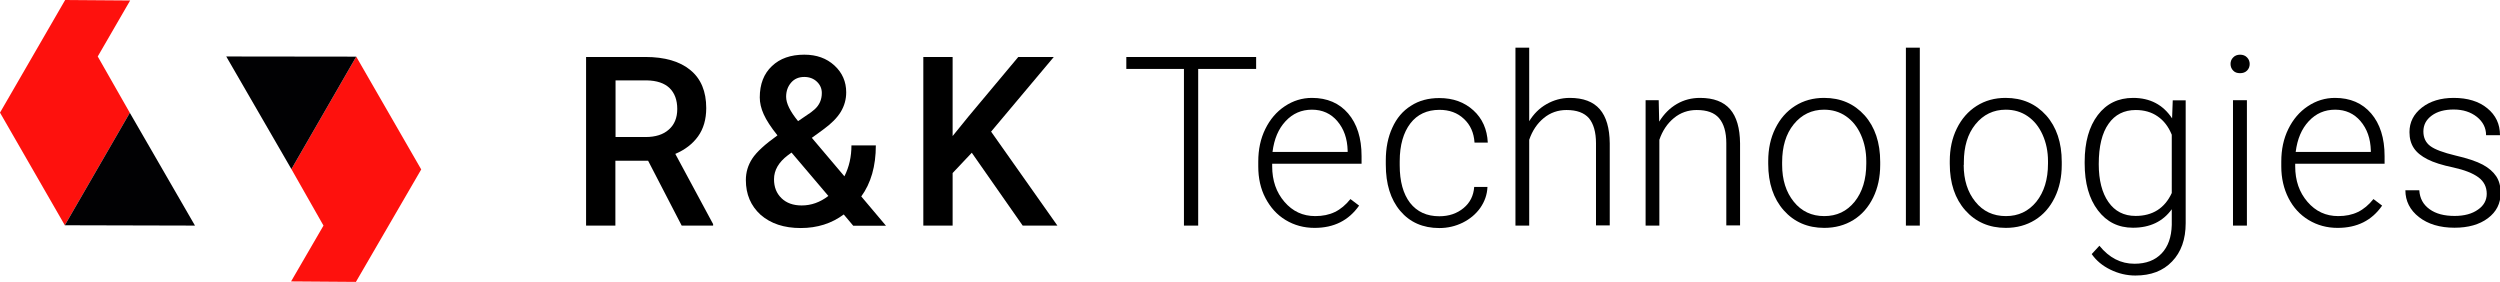<?xml version="1.0" encoding="utf-8"?>
<!-- Generator: Adobe Illustrator 23.0.0, SVG Export Plug-In . SVG Version: 6.00 Build 0)  -->
<svg version="1.1" id="Ebene_1" xmlns="http://www.w3.org/2000/svg" xmlns:xlink="http://www.w3.org/1999/xlink" x="0px" y="0px"
	 viewBox="0 0 152.71 17.22" style="enable-background:new 0 0 152.71 17.22;" xml:space="preserve">
<style type="text/css">
	.st0{fill:#FE110D;}
	.st1{fill:#010103;}
	.st2{clip-path:url(#SVGID_2_);}
</style>
<polygon class="st0" points="0,6.88 3.96,13.76 7.93,6.89 5.97,3.45 7.95,0.03 3.98,0 "/>
<polygon class="st1" points="11.91,13.78 7.93,6.89 3.96,13.76 "/>
<polygon class="st0" points="17.78,17.19 21.74,17.22 25.73,10.35 21.76,3.46 17.8,10.33 19.76,13.78 "/>
<polygon class="st1" points="13.82,3.45 17.8,10.33 21.76,3.46 "/>
<g>
	<defs>
		<rect id="SVGID_1_" y="-1.41" width="162.95" height="33.01"/>
	</defs>
	<clipPath id="SVGID_2_">
		<use xlink:href="#SVGID_1_"  style="overflow:visible;"/>
	</clipPath>
	<g class="st2">
		<path d="M39.59,9.82h-2v3.96H35.8V3.48h3.62c1.19,0,2.11,0.27,2.75,0.8c0.65,0.53,0.97,1.31,0.97,2.32c0,0.69-0.17,1.27-0.5,1.73
			c-0.33,0.46-0.8,0.82-1.39,1.07l2.31,4.29v0.09h-1.92L39.59,9.82z M37.6,8.37h1.84c0.6,0,1.08-0.15,1.42-0.46
			c0.34-0.3,0.51-0.72,0.51-1.25c0-0.55-0.16-0.98-0.47-1.28c-0.31-0.3-0.78-0.46-1.4-0.47H37.6V8.37z"/>
		<path d="M45.56,11c0-0.48,0.13-0.91,0.39-1.31c0.26-0.4,0.77-0.87,1.54-1.42c-0.4-0.5-0.68-0.93-0.84-1.29
			c-0.16-0.35-0.24-0.7-0.24-1.03c0-0.81,0.25-1.45,0.74-1.91c0.49-0.47,1.15-0.7,1.98-0.7c0.75,0,1.36,0.22,1.84,0.66
			s0.72,0.99,0.72,1.64c0,0.43-0.11,0.82-0.33,1.19c-0.22,0.36-0.57,0.72-1.07,1.08l-0.7,0.51l1.99,2.35
			c0.29-0.57,0.43-1.2,0.43-1.89h1.49c0,1.27-0.3,2.31-0.89,3.12l1.51,1.79h-2l-0.58-0.69c-0.74,0.55-1.61,0.83-2.63,0.83
			s-1.83-0.27-2.45-0.81C45.86,12.57,45.56,11.87,45.56,11z M48.97,12.55c0.58,0,1.12-0.19,1.63-0.58l-2.25-2.65l-0.22,0.16
			c-0.57,0.43-0.85,0.92-0.85,1.47c0,0.48,0.15,0.86,0.46,1.16C48.04,12.4,48.45,12.55,48.97,12.55z M48.02,5.91
			c0,0.4,0.24,0.89,0.73,1.49l0.79-0.54l0.22-0.18c0.29-0.26,0.44-0.59,0.44-1c0-0.27-0.1-0.5-0.3-0.69
			c-0.2-0.19-0.46-0.29-0.77-0.29c-0.33,0-0.6,0.11-0.8,0.34C48.12,5.28,48.02,5.57,48.02,5.91z"/>
		<path d="M59.36,9.33l-1.17,1.24v3.21H56.4V3.48h1.79v4.83l0.99-1.22l3.02-3.61h2.17l-3.83,4.56l4.05,5.74h-2.12L59.36,9.33z"/>
	</g>
	<g class="st2">
		<path d="M76.72,4.21h-3.53v9.57h-0.87V4.21h-3.52V3.48h7.93V4.21z"/>
		<path d="M80.3,13.92c-0.65,0-1.24-0.16-1.77-0.48C78,13.12,77.6,12.67,77.3,12.1s-0.44-1.22-0.44-1.93v-0.3
			c0-0.74,0.14-1.4,0.43-1.99c0.29-0.59,0.68-1.05,1.19-1.39c0.51-0.34,1.06-0.51,1.66-0.51c0.93,0,1.67,0.32,2.21,0.95
			c0.54,0.63,0.82,1.5,0.82,2.6v0.47h-5.46v0.16c0,0.87,0.25,1.59,0.75,2.17c0.5,0.58,1.12,0.87,1.88,0.87
			c0.45,0,0.85-0.08,1.2-0.25c0.35-0.17,0.66-0.43,0.95-0.79l0.53,0.4C82.38,13.47,81.48,13.92,80.3,13.92z M80.14,6.7
			c-0.64,0-1.17,0.23-1.61,0.7c-0.44,0.47-0.7,1.09-0.8,1.88h4.59V9.2c-0.02-0.74-0.23-1.33-0.63-1.8C81.3,6.94,80.78,6.7,80.14,6.7
			z"/>
		<path d="M87.92,13.21c0.59,0,1.08-0.17,1.48-0.5c0.4-0.33,0.61-0.76,0.65-1.29h0.81c-0.02,0.47-0.17,0.89-0.44,1.28
			c-0.27,0.38-0.63,0.68-1.07,0.9c-0.45,0.22-0.92,0.33-1.43,0.33c-1,0-1.8-0.35-2.39-1.05s-0.88-1.64-0.88-2.82V9.8
			c0-0.75,0.13-1.42,0.4-2c0.26-0.58,0.64-1.03,1.14-1.34c0.49-0.32,1.07-0.47,1.73-0.47c0.84,0,1.53,0.25,2.08,0.75
			s0.84,1.16,0.88,1.97h-0.81c-0.04-0.6-0.25-1.08-0.65-1.45c-0.39-0.37-0.89-0.55-1.49-0.55c-0.76,0-1.36,0.28-1.78,0.83
			S85.5,8.86,85.5,9.85v0.25c0,0.98,0.21,1.74,0.63,2.29C86.56,12.94,87.16,13.21,87.92,13.21z"/>
		<path d="M93.4,7.42c0.28-0.46,0.63-0.81,1.07-1.06s0.91-0.38,1.42-0.38c0.82,0,1.43,0.23,1.83,0.69c0.4,0.46,0.6,1.16,0.61,2.08
			v5.02h-0.84V8.75c0-0.68-0.15-1.19-0.43-1.53c-0.29-0.33-0.74-0.5-1.37-0.5c-0.52,0-0.99,0.16-1.39,0.49
			c-0.4,0.33-0.7,0.77-0.89,1.33v5.24h-0.84V2.91h0.84V7.42z"/>
		<path d="M101.32,6.12l0.03,1.31c0.29-0.47,0.65-0.83,1.08-1.08c0.43-0.25,0.9-0.37,1.42-0.37c0.82,0,1.43,0.23,1.83,0.69
			c0.4,0.46,0.6,1.16,0.61,2.08v5.02h-0.84V8.75c0-0.68-0.15-1.19-0.44-1.53s-0.74-0.5-1.37-0.5c-0.52,0-0.99,0.16-1.39,0.49
			c-0.4,0.33-0.7,0.77-0.89,1.33v5.24h-0.84V6.12H101.32z"/>
		<path d="M108.01,9.84c0-0.74,0.14-1.4,0.43-1.99s0.69-1.05,1.21-1.38c0.52-0.33,1.11-0.49,1.77-0.49c1.02,0,1.84,0.36,2.48,1.07
			c0.63,0.71,0.95,1.66,0.95,2.84v0.18c0,0.74-0.14,1.41-0.43,2c-0.29,0.59-0.69,1.05-1.21,1.37c-0.52,0.32-1.11,0.48-1.78,0.48
			c-1.01,0-1.84-0.36-2.47-1.07s-0.95-1.66-0.95-2.84V9.84z M108.86,10.07c0,0.92,0.24,1.67,0.71,2.25c0.47,0.59,1.1,0.88,1.86,0.88
			c0.77,0,1.38-0.29,1.86-0.88c0.47-0.59,0.71-1.36,0.71-2.33V9.84c0-0.58-0.11-1.12-0.33-1.61c-0.22-0.49-0.52-0.86-0.91-1.13
			s-0.84-0.4-1.34-0.4c-0.75,0-1.37,0.3-1.85,0.89c-0.48,0.59-0.71,1.37-0.71,2.32V10.07z"/>
		<path d="M117.27,13.78h-0.85V2.91h0.85V13.78z"/>
		<path d="M119.1,9.84c0-0.74,0.14-1.4,0.43-1.99c0.29-0.59,0.69-1.05,1.21-1.38c0.52-0.33,1.11-0.49,1.77-0.49
			c1.02,0,1.84,0.36,2.48,1.07c0.63,0.71,0.95,1.66,0.95,2.84v0.18c0,0.74-0.14,1.41-0.43,2s-0.69,1.05-1.21,1.37
			c-0.52,0.32-1.11,0.48-1.78,0.48c-1.01,0-1.84-0.36-2.47-1.07c-0.63-0.71-0.95-1.66-0.95-2.84V9.84z M119.95,10.07
			c0,0.92,0.24,1.67,0.71,2.25c0.47,0.59,1.1,0.88,1.87,0.88c0.76,0,1.38-0.29,1.86-0.88c0.47-0.59,0.71-1.36,0.71-2.33V9.84
			c0-0.58-0.11-1.12-0.33-1.61c-0.22-0.49-0.52-0.86-0.91-1.13s-0.84-0.4-1.34-0.4c-0.75,0-1.37,0.3-1.85,0.89
			c-0.48,0.59-0.71,1.37-0.71,2.32V10.07z"/>
		<path d="M127.34,9.88c0-1.2,0.27-2.15,0.8-2.85c0.53-0.7,1.25-1.05,2.16-1.05c1.04,0,1.83,0.42,2.38,1.25l0.04-1.1h0.79v7.5
			c0,0.99-0.28,1.77-0.83,2.34c-0.55,0.58-1.3,0.86-2.24,0.86c-0.53,0-1.04-0.12-1.53-0.36s-0.86-0.55-1.14-0.95l0.47-0.51
			c0.6,0.74,1.31,1.1,2.14,1.1c0.71,0,1.26-0.21,1.66-0.63c0.4-0.42,0.6-1,0.62-1.74v-0.96c-0.54,0.75-1.33,1.13-2.37,1.13
			c-0.89,0-1.6-0.35-2.14-1.06s-0.81-1.66-0.81-2.87V9.88z M128.2,10.03c0,0.98,0.2,1.75,0.59,2.31c0.39,0.56,0.94,0.85,1.66,0.85
			c1.04,0,1.78-0.47,2.21-1.4V8.23c-0.2-0.49-0.48-0.86-0.86-1.12c-0.37-0.26-0.82-0.39-1.34-0.39c-0.71,0-1.27,0.28-1.66,0.84
			C128.4,8.12,128.2,8.94,128.2,10.03z"/>
		<path d="M136.25,3.91c0-0.16,0.05-0.29,0.16-0.4c0.1-0.11,0.25-0.17,0.42-0.17s0.32,0.05,0.43,0.17c0.11,0.11,0.16,0.25,0.16,0.4
			s-0.05,0.29-0.16,0.4c-0.11,0.11-0.25,0.16-0.43,0.16s-0.32-0.05-0.42-0.16C136.31,4.21,136.25,4.07,136.25,3.91z M137.25,13.78
			h-0.85V6.12h0.85V13.78z"/>
		<path d="M142.79,13.92c-0.65,0-1.24-0.16-1.77-0.48c-0.53-0.32-0.94-0.77-1.23-1.34s-0.44-1.22-0.44-1.93v-0.3
			c0-0.74,0.14-1.4,0.43-1.99c0.29-0.59,0.68-1.05,1.19-1.39c0.51-0.34,1.06-0.51,1.66-0.51c0.93,0,1.67,0.32,2.21,0.95
			c0.54,0.63,0.82,1.5,0.82,2.6v0.47h-5.46v0.16c0,0.87,0.25,1.59,0.75,2.17c0.5,0.58,1.12,0.87,1.88,0.87
			c0.45,0,0.85-0.08,1.2-0.25c0.35-0.17,0.66-0.43,0.95-0.79l0.53,0.4C144.88,13.47,143.98,13.92,142.79,13.92z M142.64,6.7
			c-0.64,0-1.17,0.23-1.61,0.7c-0.44,0.47-0.7,1.09-0.8,1.88h4.59V9.2c-0.02-0.74-0.23-1.33-0.63-1.8
			C143.8,6.94,143.28,6.7,142.64,6.7z"/>
		<path d="M151.9,11.84c0-0.42-0.17-0.76-0.51-1.01c-0.34-0.25-0.85-0.45-1.53-0.6c-0.68-0.14-1.21-0.31-1.58-0.5
			s-0.65-0.41-0.83-0.68c-0.18-0.27-0.27-0.59-0.27-0.98c0-0.6,0.25-1.1,0.76-1.5c0.5-0.39,1.15-0.59,1.94-0.59
			c0.85,0,1.54,0.21,2.05,0.63c0.52,0.42,0.78,0.97,0.78,1.65h-0.85c0-0.45-0.19-0.82-0.56-1.12c-0.38-0.3-0.85-0.45-1.42-0.45
			c-0.56,0-1,0.12-1.34,0.37c-0.34,0.25-0.51,0.57-0.51,0.97c0,0.38,0.14,0.68,0.42,0.89s0.79,0.4,1.54,0.58
			c0.74,0.17,1.3,0.36,1.67,0.56c0.37,0.2,0.64,0.44,0.82,0.71s0.27,0.62,0.27,1.01c0,0.65-0.26,1.16-0.78,1.55
			c-0.52,0.39-1.2,0.58-2.04,0.58c-0.89,0-1.62-0.22-2.17-0.65c-0.55-0.43-0.83-0.98-0.83-1.64h0.85c0.03,0.5,0.24,0.88,0.63,1.16
			s0.89,0.41,1.53,0.41c0.59,0,1.07-0.13,1.43-0.39C151.72,12.56,151.9,12.23,151.9,11.84z"/>
	</g>
</g>
</svg>
